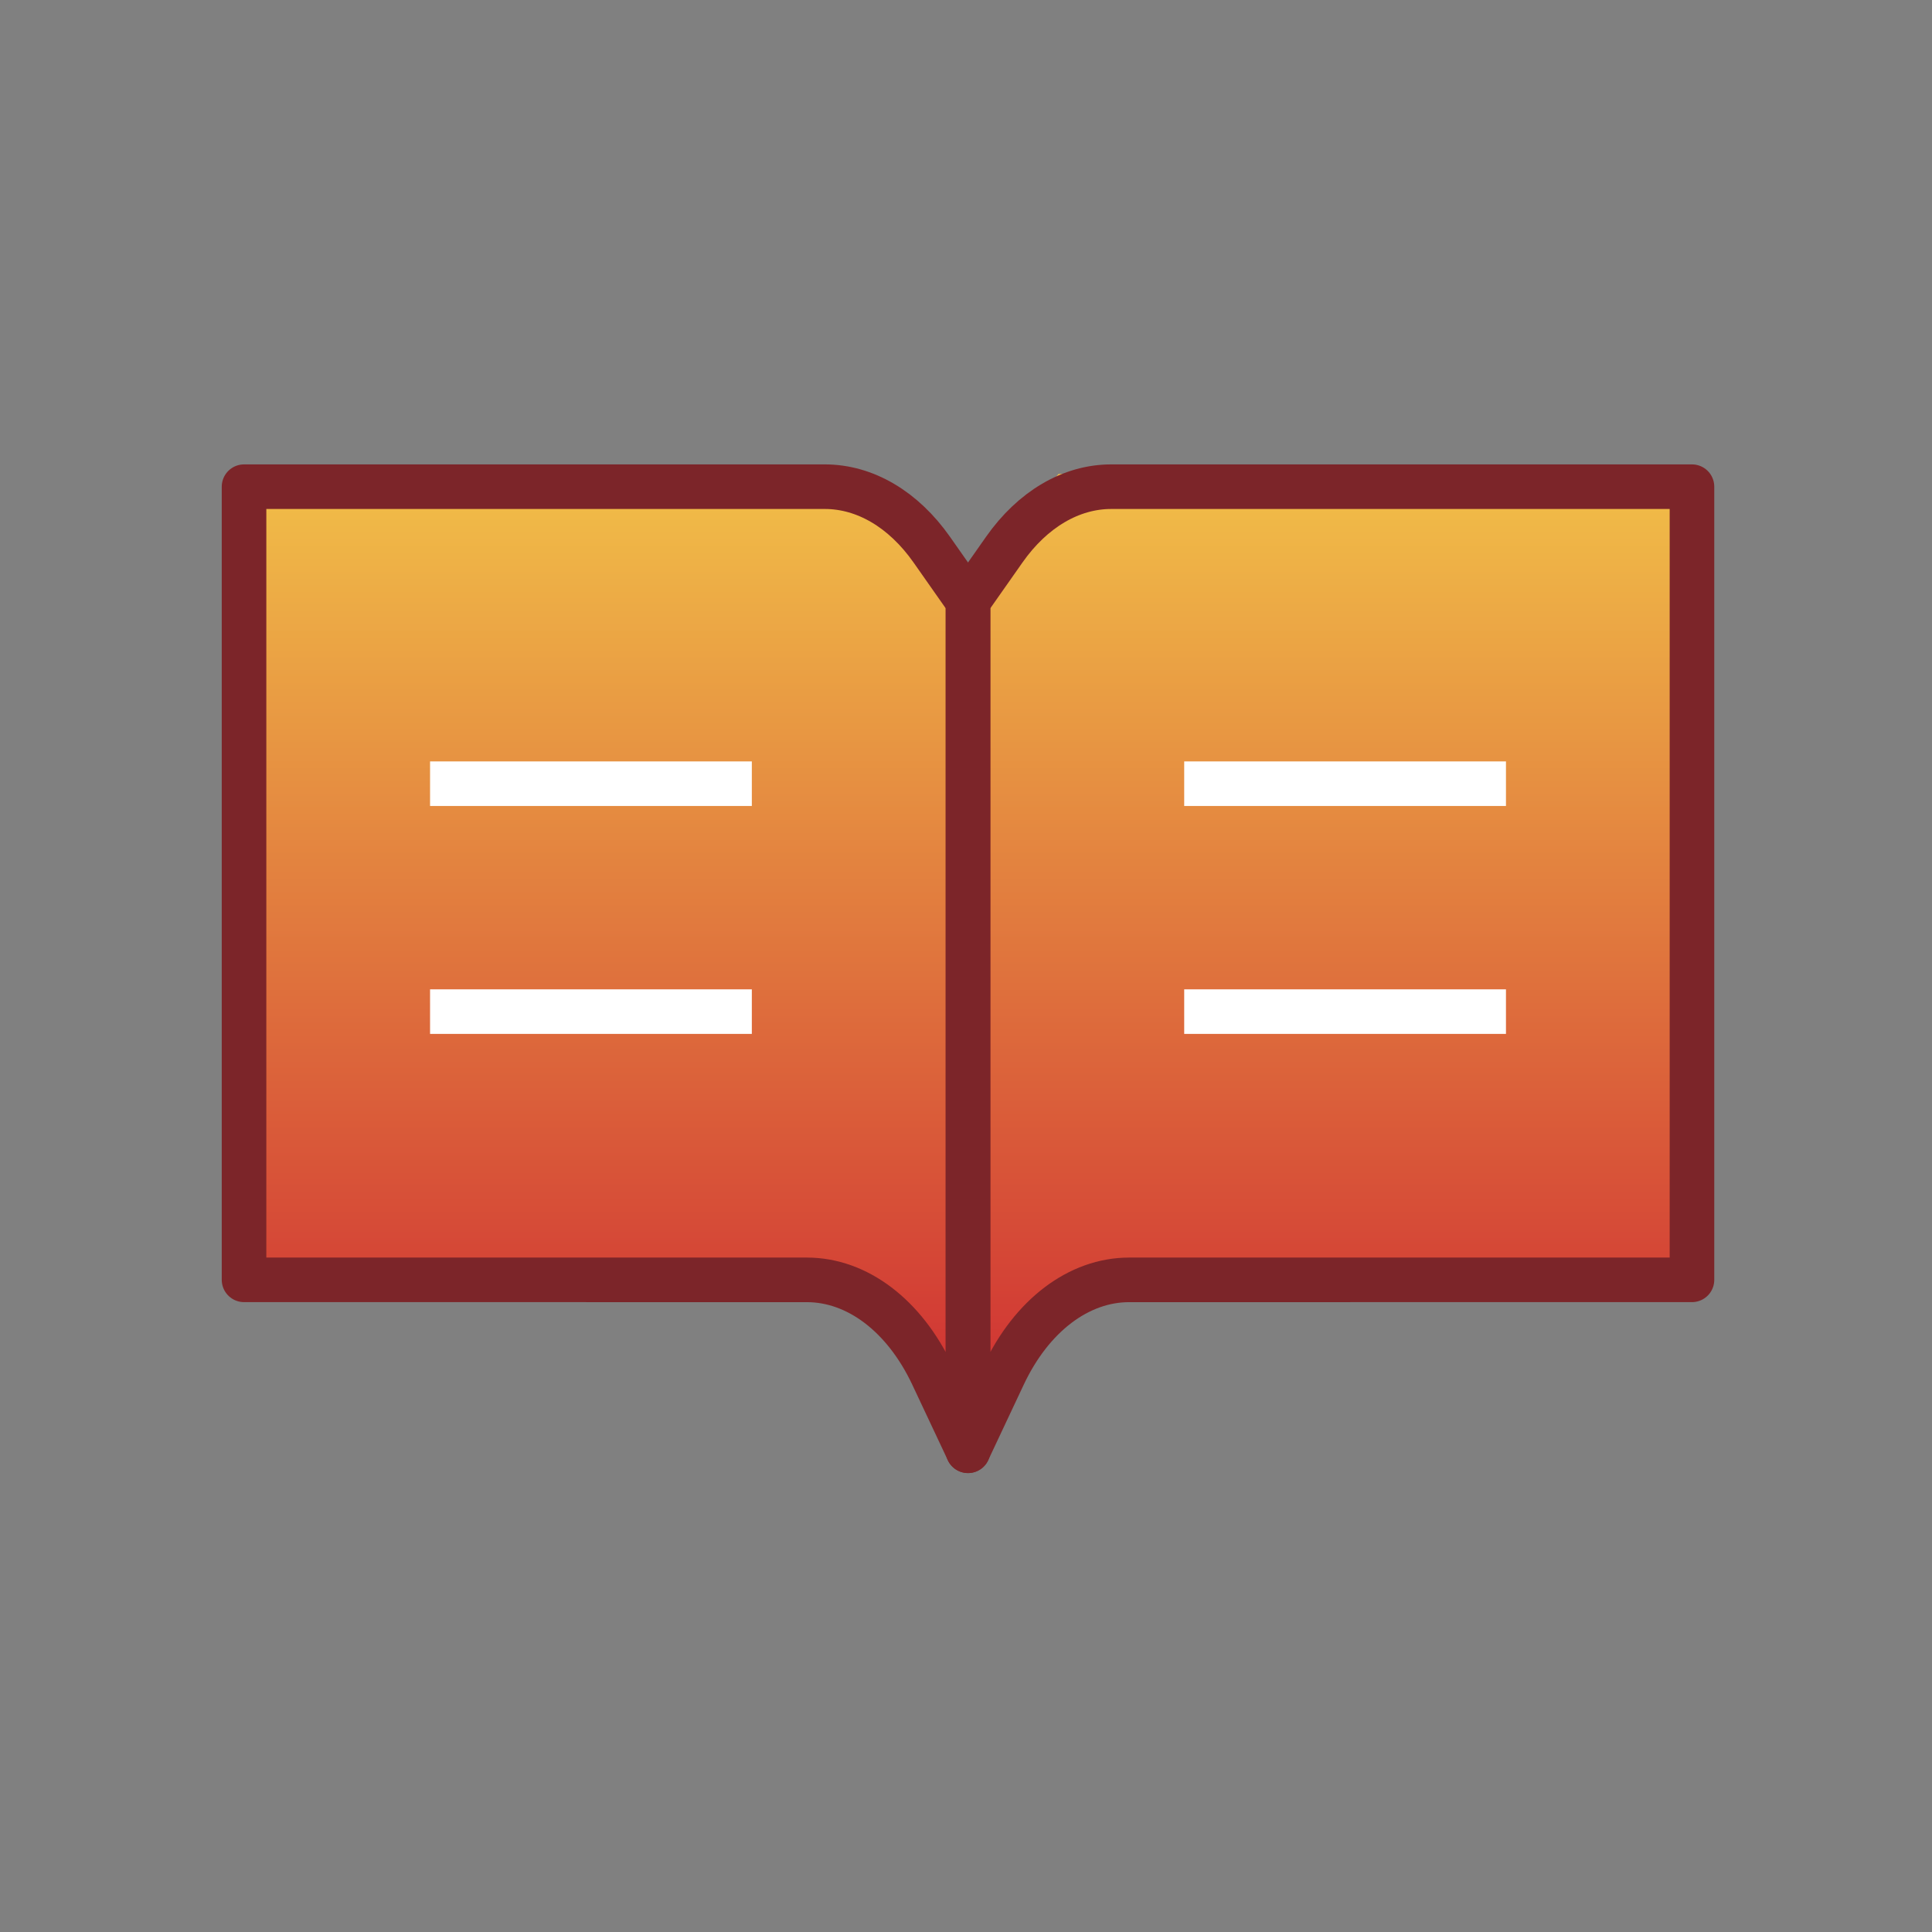 <svg xmlns="http://www.w3.org/2000/svg" width="130" height="130"><rect width="100%" height="100%" fill="#808080" stroke="none"/><defs><linearGradient id="b" x1=".5" x2=".5" y2="1.189" gradientUnits="objectBoundingBox"><stop offset="0" stop-color="#f1be48"/><stop offset="1" stop-color="#c8102e"/></linearGradient><clipPath id="a"><path transform="translate(979 4751)" fill="none" d="M0 0h130v130H0z"/></clipPath></defs><g transform="translate(-979 -4751)" clip-path="url(#a)"><path data-name="Path 1681" d="M-4324.044-2473.41h41.309l7 7.146 6.207-7.146h42.174v53.6h-37.8l-6.2 3.332-4.378 7.824-5.722-9-5.075-2.86-38.367.7Z" transform="translate(5319.754 7256.299)" fill="url(#b)"/><path data-name="Path 1678" d="M995.421 4837.117v-53.369h39.08c2.7 0 5.288 1.521 7.193 4.233l2.441 3.477v57.161l-2.4-5.1c-1.884-3.995-5.05-6.4-8.444-6.4Z" fill="none" stroke="#7c2529" stroke-linejoin="round" stroke-width="3"/><path data-name="Line 92" fill="none" stroke="#fff" stroke-linejoin="round" stroke-width="3" d="M1029.589 4803.734h-21.651"/><path data-name="Line 93" fill="none" stroke="#fff" stroke-linejoin="round" stroke-width="3" d="M1029.589 4819.069h-21.651"/><path data-name="Path 1679" d="M1092.849 4837.117v-53.369h-39.079c-2.7 0-5.288 1.521-7.193 4.233l-2.442 3.477v57.161l2.4-5.1c1.884-3.995 5.05-6.4 8.444-6.4Z" fill="none" stroke="#7c2529" stroke-linejoin="round" stroke-width="3"/><path data-name="Line 94" fill="none" stroke="#fff" stroke-linejoin="round" stroke-width="3" d="M1058.682 4803.734h21.651"/><path data-name="Line 95" fill="none" stroke="#fff" stroke-linejoin="round" stroke-width="3" d="M1058.682 4819.069h21.651"/></g></svg>